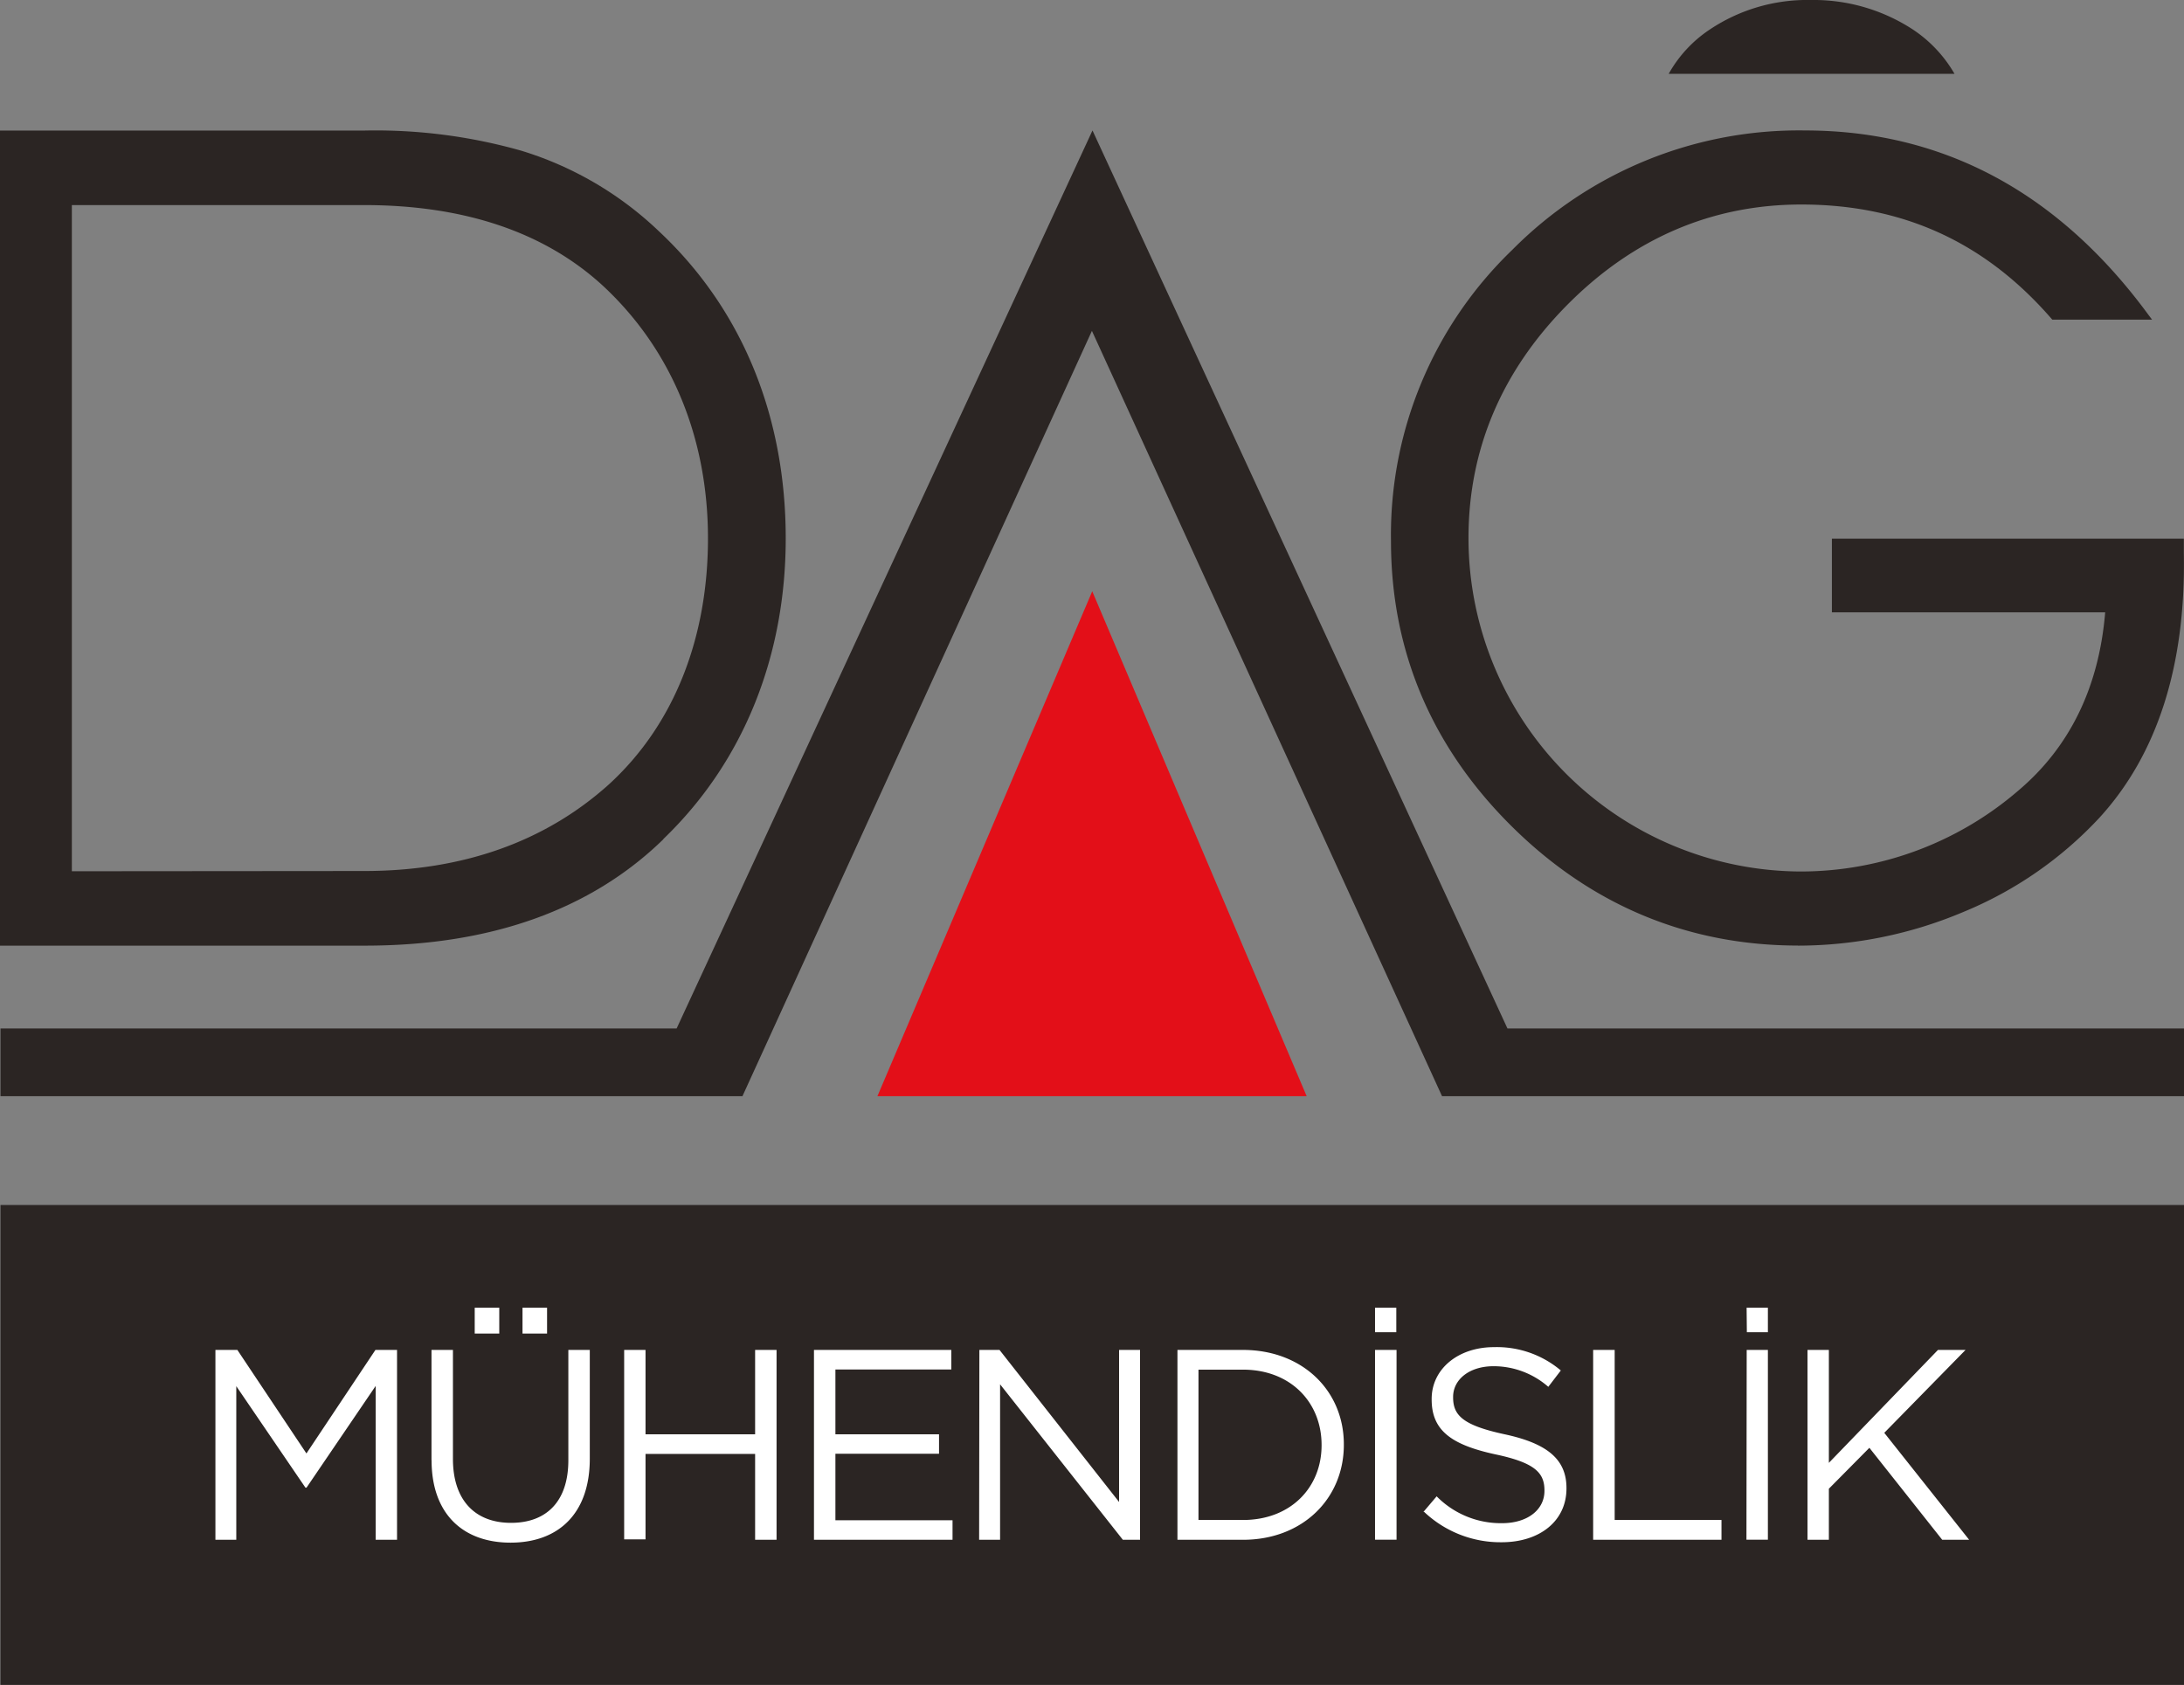 <svg id="Layer_1" data-name="Layer 1" xmlns="http://www.w3.org/2000/svg" viewBox="0 0 266.84 205.89"><rect x="0" y="0" width="266.84" height="205.89" fill="#808080" stroke="none"/><defs><style>.cls-1{fill:#2b2523;}.cls-2{fill:#fff;}.cls-3{fill:#e30f18;}</style></defs><rect class="cls-1" x="0.06" y="147.24" width="266.78" height="58.64"/><path class="cls-2" d="M751.32,644H754l8.44,12.65L770.87,644h2.64v23.2H770.9v-18.8l-8.45,12.43h-.13l-8.45-12.4v18.77h-2.55Zm26.4,13.48V644h2.62v13.32c0,5,2.66,7.81,7.1,7.81,4.28,0,7-2.57,7-7.65V644h2.62v13.29c0,6.76-3.88,10.26-9.68,10.26s-9.65-3.5-9.65-10.07M783,638.84h3V642h-3Zm5.84,0h3V642h-3ZM801.26,644h2.61v10.31h13.39V644h2.62v23.2h-2.62V656.71H803.87v10.44h-2.61Zm23.19,0h16.78v2.39H827.07v7.92h12.66v2.38H827.07v8.12h14.31v2.39H824.45Zm20.21,0h2.46l14.61,18.58V644h2.56v23.2h-2.1l-15-19v19h-2.56Zm24.2,0h8c7.29,0,12.33,5,12.33,11.53v.07c0,6.53-5,11.6-12.33,11.6h-8Zm8,20.78c5.87,0,9.61-4,9.61-9.12v-.06c0-5.15-3.74-9.19-9.61-9.19h-5.43v18.37ZM893,644h2.63v23.19H893Zm5.9,19.81,1.63-1.92a11,11,0,0,0,8,3.28c3.11,0,5.17-1.65,5.17-3.94v-.07c0-2.15-1.17-3.38-6-4.4-5.33-1.16-7.78-2.89-7.78-6.7v-.07c0-3.64,3.2-6.33,7.62-6.33a12.11,12.11,0,0,1,8.16,2.85l-1.53,2a10.14,10.14,0,0,0-6.68-2.52c-3,0-4.95,1.65-4.95,3.75v.06c0,2.19,1.19,3.41,6.3,4.51s7.55,3,7.55,6.56v.06c0,4-3.3,6.57-7.92,6.57a13.56,13.56,0,0,1-9.48-3.72M919.65,644h2.63v20.78h13.05v2.42H919.65Zm18.76,0H941v23.19h-2.62Zm7.43,0h2.61V657.8L961.78,644h3.37l-9.93,10.13,10.37,13.07H962.3l-8.9-11.24-4.95,5v6.24h-2.61ZM893,638.84h2.6v3H893Zm45.4,0H941v3h-2.57Z" transform="translate(-725 -479.05)"/><polygon class="cls-3" points="159.65 133.95 133.45 72.25 107.2 133.95 159.65 133.95"/><path class="cls-1" d="M806.05,581.57C816,572,821,559,821,544.83c0-14.74-5.2-27.87-15.46-37.49a42.14,42.14,0,0,0-16.83-9.87A65.16,65.16,0,0,0,769.6,495H725v99.6h44.6c15.35,0,27.62-4.39,36.45-13m-72.27,3.91V504.11h35.73c12.21,0,22,3.31,29.09,9.8,8.57,7.92,12.9,18.84,12.9,30.92s-4.08,22.74-12.12,30.08c-7.79,7-17.85,10.57-29.87,10.57Z" transform="translate(-725 -479.05)"/><polygon class="cls-1" points="133.48 15.94 82.67 125.67 0.06 125.67 0.06 133.95 90.71 133.95 133.41 40.43 176.19 133.95 266.84 133.95 266.84 125.67 184.18 125.67 133.48 15.94"/><path class="cls-1" d="M958.72,482.66a22.17,22.17,0,0,0-12.46-3.61,21.42,21.42,0,0,0-12.38,3.62,15.71,15.71,0,0,0-5,5.4H963.8a16.19,16.19,0,0,0-5.08-5.41" transform="translate(-725 -479.05)"/><path class="cls-1" d="M944.67,594.6a52,52,0,0,0,20.2-4.11A47.16,47.16,0,0,0,981.48,579c7.11-7.75,10.6-18.66,10.34-32.39l0-1.74h-43v9h33.39c-.76,9.17-4.34,16.49-10.63,21.8a40.77,40.77,0,0,1-26.5,9.87,40.75,40.75,0,0,1-40.66-40.75c0-10.88,4.1-20.49,12.16-28.58s17.66-12.17,28.5-12.17c12.44,0,22.52,4.62,30.67,14.07h12.19l-.43-.57c-11-15-25.13-22.55-42-22.55a49.29,49.29,0,0,0-35.75,14.6,48.31,48.31,0,0,0-14.81,35.58c0,13.47,5,25.19,14.76,34.86s21.57,14.56,35,14.56" transform="translate(-725 -479.05)"/></svg>
